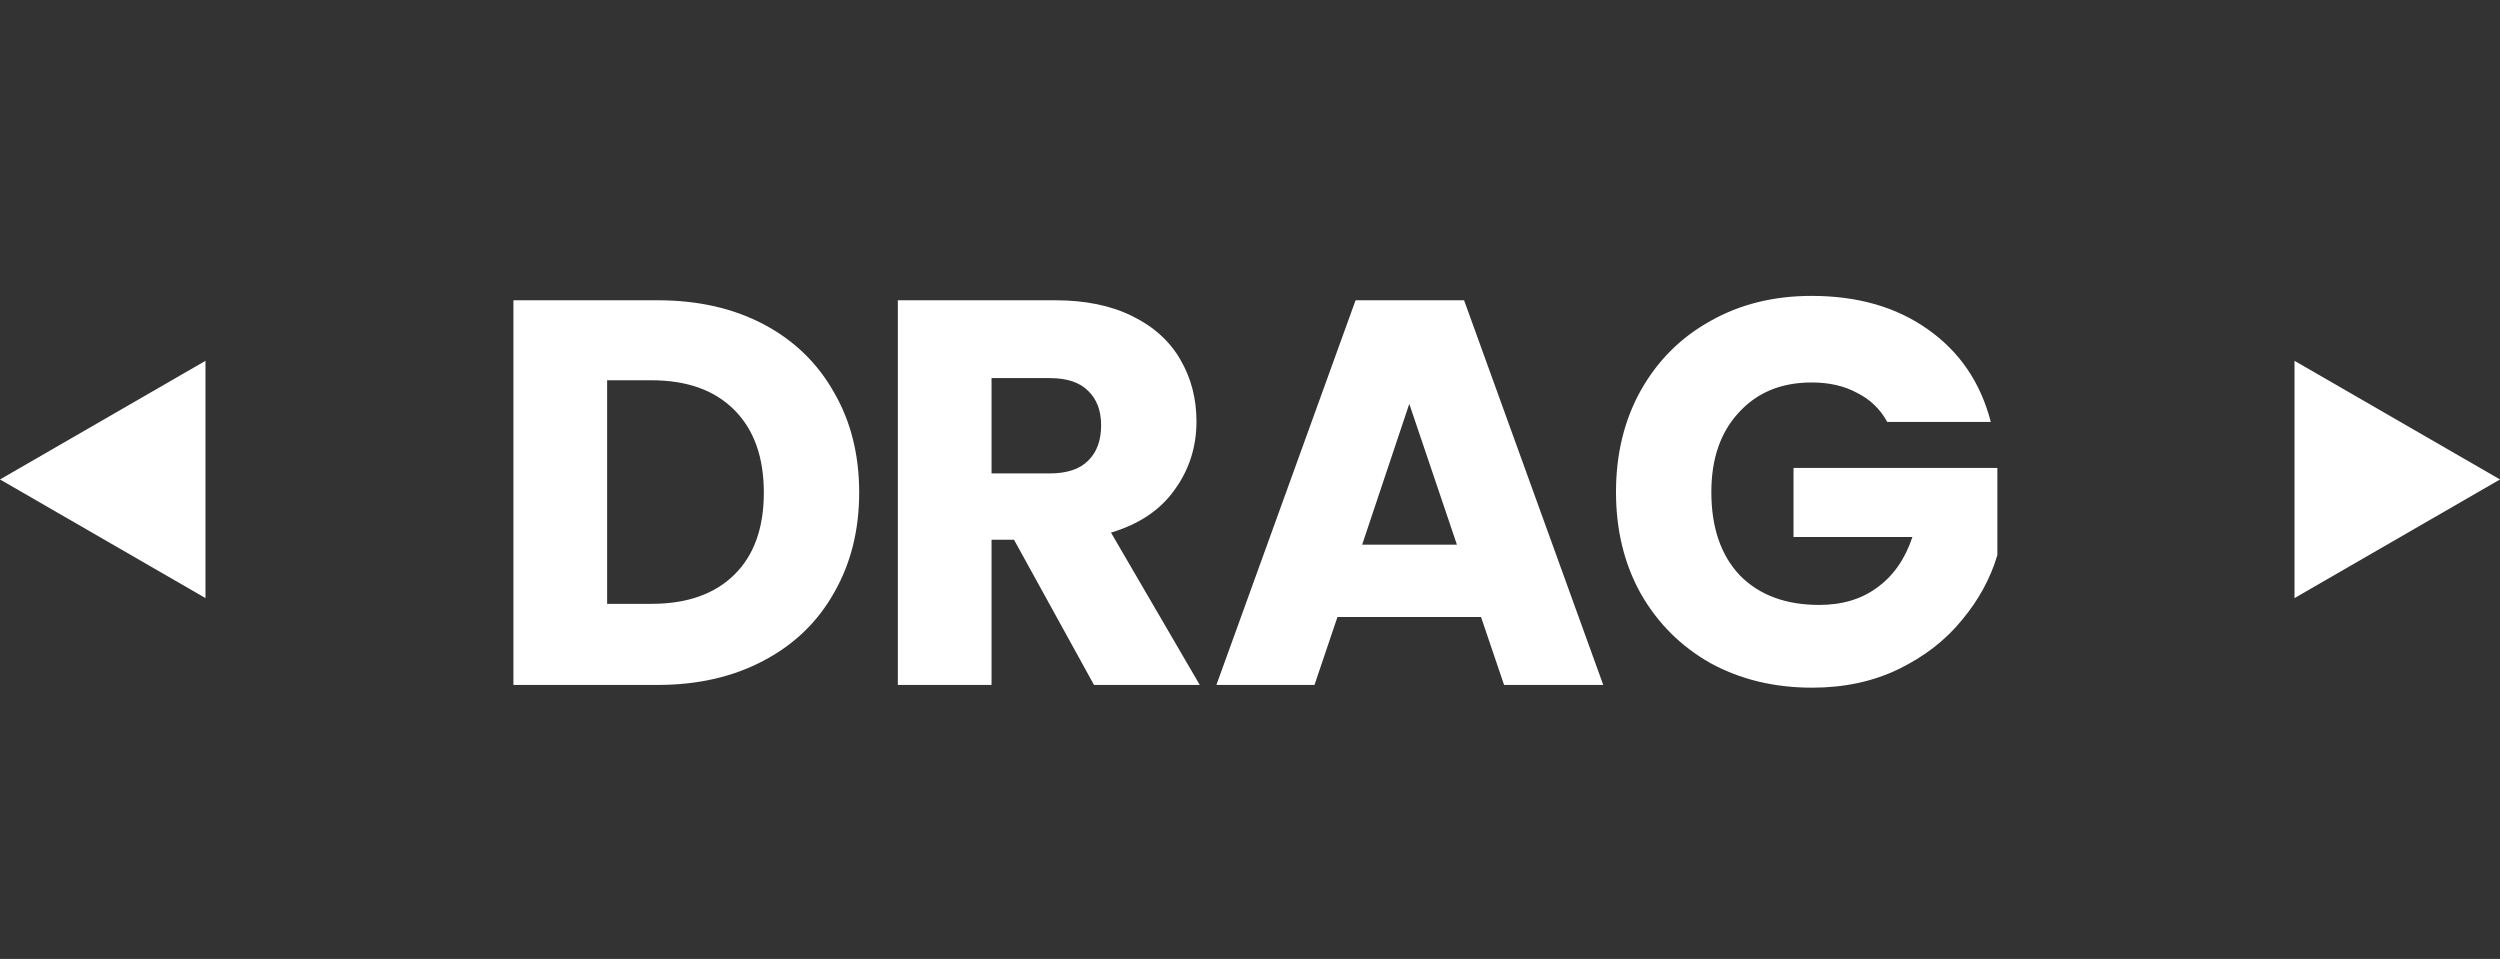<svg width="73" height="28" viewBox="0 0 73 28" fill="none" xmlns="http://www.w3.org/2000/svg">
<rect x="0" y="0" width="73" height="28" fill="#333333" stroke="none"/>
<path d="M-1.74846e-07 14L6 10.536L6 17.464L-1.74846e-07 14Z" fill="white"/>
<path d="M19.2 8.768C20.384 8.768 21.419 9.003 22.304 9.472C23.189 9.941 23.872 10.603 24.352 11.456C24.843 12.299 25.088 13.275 25.088 14.384C25.088 15.483 24.843 16.459 24.352 17.312C23.872 18.165 23.184 18.827 22.288 19.296C21.403 19.765 20.373 20 19.2 20H14.992V8.768H19.2ZM19.024 17.632C20.059 17.632 20.864 17.349 21.44 16.784C22.016 16.219 22.304 15.419 22.304 14.384C22.304 13.349 22.016 12.544 21.44 11.968C20.864 11.392 20.059 11.104 19.024 11.104H17.728V17.632H19.024ZM31.945 20L29.609 15.76H28.953V20H26.217V8.768H30.809C31.694 8.768 32.446 8.923 33.065 9.232C33.694 9.541 34.164 9.968 34.473 10.512C34.782 11.045 34.937 11.643 34.937 12.304C34.937 13.051 34.724 13.717 34.297 14.304C33.881 14.891 33.262 15.307 32.441 15.552L35.033 20H31.945ZM28.953 13.824H30.649C31.15 13.824 31.524 13.701 31.769 13.456C32.025 13.211 32.153 12.864 32.153 12.416C32.153 11.989 32.025 11.653 31.769 11.408C31.524 11.163 31.15 11.04 30.649 11.04H28.953V13.824ZM43.246 18.016H39.054L38.383 20H35.519L39.583 8.768H42.751L46.815 20H43.919L43.246 18.016ZM42.542 15.904L41.151 11.792L39.775 15.904H42.542ZM55.107 12.32C54.905 11.947 54.611 11.664 54.227 11.472C53.854 11.269 53.411 11.168 52.899 11.168C52.014 11.168 51.305 11.461 50.771 12.048C50.238 12.624 49.971 13.397 49.971 14.368C49.971 15.403 50.249 16.213 50.803 16.8C51.369 17.376 52.142 17.664 53.123 17.664C53.795 17.664 54.361 17.493 54.819 17.152C55.289 16.811 55.63 16.32 55.843 15.68H52.371V13.664H58.323V16.208C58.121 16.891 57.774 17.525 57.283 18.112C56.803 18.699 56.19 19.173 55.443 19.536C54.697 19.899 53.854 20.08 52.915 20.08C51.806 20.08 50.814 19.84 49.939 19.36C49.075 18.869 48.398 18.192 47.907 17.328C47.427 16.464 47.187 15.477 47.187 14.368C47.187 13.259 47.427 12.272 47.907 11.408C48.398 10.533 49.075 9.856 49.939 9.376C50.803 8.885 51.79 8.64 52.899 8.64C54.243 8.64 55.374 8.965 56.291 9.616C57.219 10.267 57.833 11.168 58.131 12.32H55.107Z" fill="white"/>
<path d="M73 14L67 17.464L67 10.536L73 14Z" fill="white"/>
</svg>

